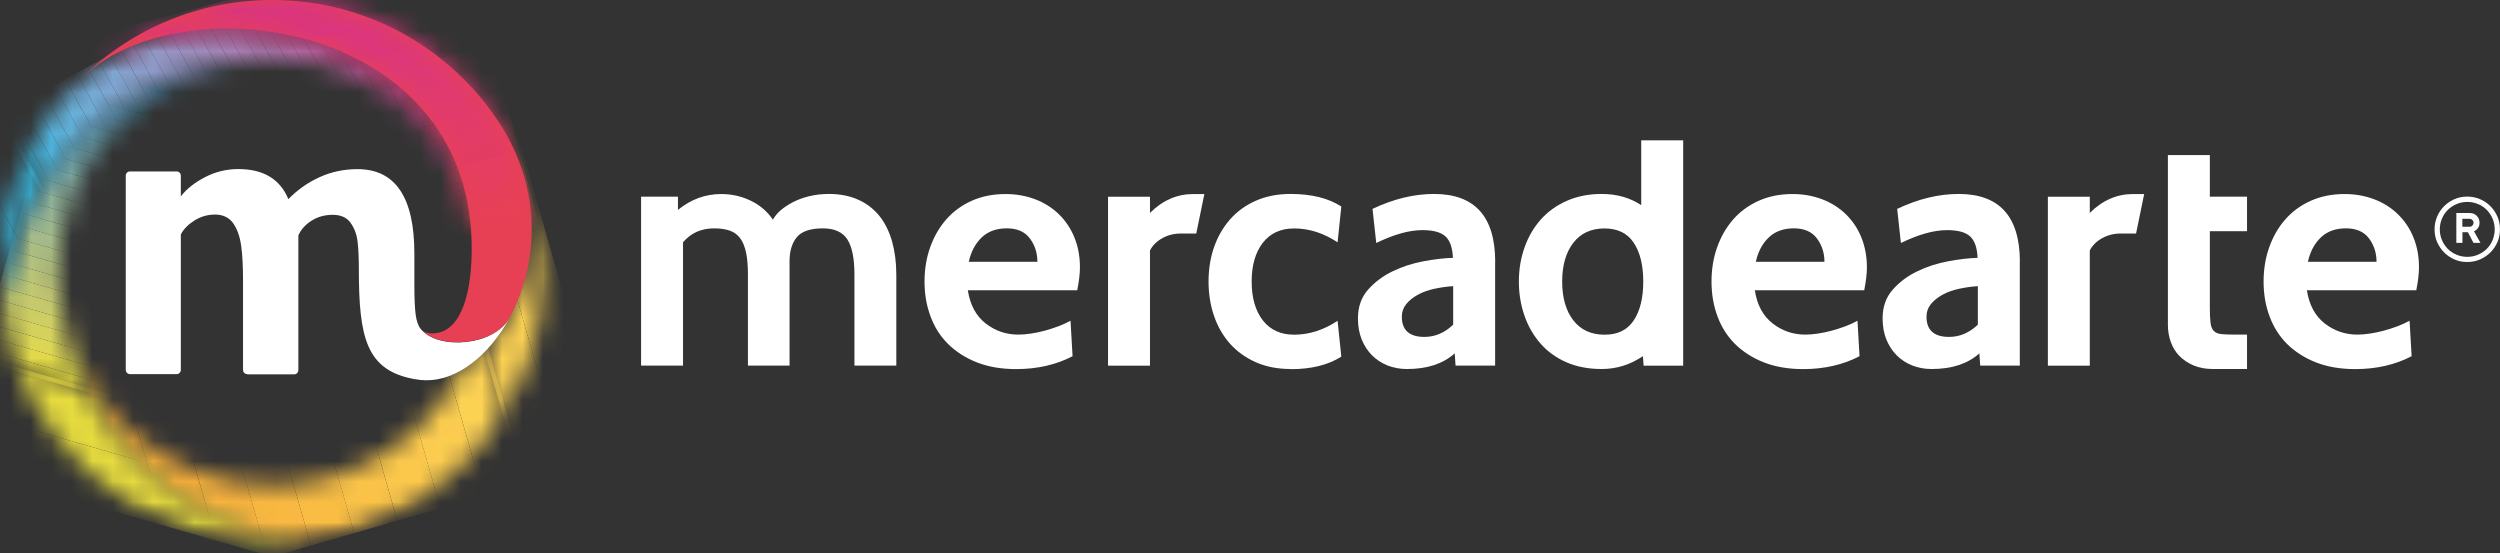<svg xmlns="http://www.w3.org/2000/svg" width="122" height="27" viewBox="0 0 122 27" fill="none"><rect x="0" y="0" width="122" height="27" fill="#333333" stroke="none"/><path fill-rule="evenodd" clip-rule="evenodd" d="M52.573 14.166H47.23C47.342 14.882 47.631 15.419 48.099 15.783C48.566 16.147 49.099 16.329 49.695 16.329C49.881 16.329 50.087 16.312 50.307 16.279C50.526 16.246 50.749 16.201 50.977 16.139C51.204 16.076 51.427 16.006 51.646 15.924C51.865 15.841 52.064 15.75 52.242 15.651L52.341 17.383C51.539 17.801 50.621 18.012 49.587 18.012C48.859 18.012 48.223 17.9 47.664 17.681C47.11 17.462 46.643 17.16 46.263 16.784C45.882 16.403 45.597 15.952 45.407 15.431C45.212 14.91 45.117 14.344 45.117 13.74C45.117 13.136 45.208 12.591 45.39 12.074C45.572 11.557 45.833 11.102 46.172 10.713C46.511 10.325 46.928 10.019 47.416 9.8C47.904 9.58 48.458 9.469 49.074 9.469C49.591 9.469 50.071 9.556 50.517 9.725C50.964 9.895 51.349 10.139 51.671 10.453C51.994 10.767 52.25 11.143 52.428 11.582C52.61 12.02 52.701 12.512 52.701 13.05C52.701 13.356 52.655 13.732 52.568 14.17L52.573 14.166ZM47.276 12.777H50.625C50.625 12.347 50.505 11.97 50.261 11.64C50.017 11.309 49.641 11.143 49.132 11.143C48.624 11.143 48.214 11.292 47.904 11.59C47.594 11.888 47.383 12.285 47.276 12.777Z" fill="white"></path><path fill-rule="evenodd" clip-rule="evenodd" d="M62.983 18.008C62.347 18.008 61.78 17.896 61.284 17.677C60.788 17.458 60.37 17.156 60.031 16.78C59.692 16.399 59.427 15.948 59.249 15.428C59.068 14.906 58.977 14.34 58.977 13.736C58.977 13.133 59.068 12.57 59.249 12.053C59.431 11.537 59.692 11.086 60.031 10.701C60.37 10.317 60.788 10.015 61.284 9.796C61.78 9.576 62.347 9.465 62.983 9.465C63.996 9.465 64.819 9.667 65.456 10.077L65.274 11.826C64.596 11.375 63.889 11.148 63.153 11.148C62.495 11.148 61.987 11.383 61.623 11.851C61.263 12.318 61.081 12.947 61.081 13.74C61.081 14.534 61.263 15.163 61.623 15.63C61.983 16.097 62.495 16.333 63.153 16.333C63.885 16.333 64.592 16.106 65.274 15.655L65.456 17.404C64.819 17.809 63.992 18.016 62.983 18.016V18.008Z" fill="white"></path><path fill-rule="evenodd" clip-rule="evenodd" d="M82.139 17.843H80.208L80.175 17.38C79.559 17.797 78.889 18.008 78.161 18.008C77.512 18.008 76.937 17.896 76.437 17.677C75.936 17.458 75.515 17.152 75.175 16.763C74.836 16.375 74.572 15.92 74.394 15.403C74.212 14.886 74.121 14.332 74.121 13.737C74.121 13.141 74.216 12.583 74.402 12.062C74.588 11.541 74.857 11.086 75.2 10.701C75.548 10.317 75.969 10.015 76.47 9.796C76.97 9.577 77.532 9.465 78.161 9.465C78.897 9.465 79.542 9.647 80.092 10.011V6.848H82.139V17.843ZM78.302 11.148C77.644 11.148 77.135 11.384 76.776 11.851C76.416 12.318 76.234 12.947 76.234 13.741C76.234 14.535 76.416 15.163 76.776 15.63C77.135 16.098 77.648 16.333 78.302 16.333C78.955 16.333 79.41 16.102 79.724 15.639C80.034 15.175 80.191 14.543 80.191 13.741C80.191 12.938 80.034 12.306 79.724 11.843C79.414 11.38 78.938 11.148 78.302 11.148Z" fill="white"></path><path fill-rule="evenodd" clip-rule="evenodd" d="M90.977 14.166H85.635C85.746 14.882 86.036 15.419 86.503 15.783C86.97 16.147 87.504 16.329 88.099 16.329C88.285 16.329 88.492 16.312 88.711 16.279C88.93 16.246 89.153 16.201 89.381 16.139C89.608 16.076 89.832 16.006 90.051 15.924C90.27 15.841 90.468 15.75 90.646 15.651L90.745 17.383C89.943 17.801 89.025 18.012 87.991 18.012C87.264 18.012 86.627 17.9 86.069 17.681C85.515 17.462 85.047 17.16 84.667 16.784C84.287 16.403 84.001 15.952 83.811 15.431C83.617 14.91 83.522 14.344 83.522 13.74C83.522 13.136 83.612 12.591 83.794 12.074C83.976 11.557 84.237 11.102 84.576 10.713C84.915 10.325 85.333 10.019 85.82 9.8C86.308 9.58 86.863 9.469 87.479 9.469C87.996 9.469 88.475 9.556 88.922 9.725C89.368 9.895 89.753 10.139 90.076 10.453C90.398 10.767 90.654 11.143 90.832 11.582C91.01 12.02 91.105 12.512 91.105 13.05C91.105 13.356 91.06 13.732 90.973 14.17L90.977 14.166ZM85.684 12.777H89.033C89.033 12.347 88.913 11.97 88.67 11.64C88.426 11.309 88.049 11.143 87.541 11.143C87.032 11.143 86.623 11.292 86.313 11.59C86.002 11.888 85.792 12.285 85.684 12.777Z" fill="white"></path><path fill-rule="evenodd" clip-rule="evenodd" d="M109.655 16.325V18.008H108.005C107.641 18.008 107.323 17.95 107.05 17.835C106.777 17.719 106.546 17.566 106.355 17.372C106.165 17.177 106.029 16.95 105.934 16.685C105.838 16.42 105.793 16.139 105.793 15.846V7.567H107.84V9.598H109.655V11.281H107.84V15.006C107.84 15.325 107.852 15.573 107.873 15.751C107.894 15.928 107.947 16.056 108.03 16.148C108.113 16.234 108.237 16.288 108.402 16.305C108.568 16.321 108.799 16.329 109.097 16.329H109.659L109.655 16.325Z" fill="white"></path><path fill-rule="evenodd" clip-rule="evenodd" d="M117.918 14.166H112.576C112.688 14.882 112.977 15.419 113.444 15.783C113.911 16.147 114.445 16.329 115.04 16.329C115.226 16.329 115.433 16.312 115.652 16.279C115.871 16.246 116.095 16.201 116.322 16.139C116.55 16.076 116.773 16.006 116.992 15.924C117.211 15.841 117.41 15.75 117.587 15.651L117.687 17.383C116.885 17.801 115.967 18.012 114.933 18.012C114.205 18.012 113.568 17.9 113.01 17.681C112.456 17.462 111.989 17.16 111.608 16.784C111.228 16.403 110.943 15.952 110.752 15.431C110.558 14.91 110.463 14.344 110.463 13.74C110.463 13.136 110.554 12.591 110.736 12.074C110.918 11.557 111.178 11.102 111.517 10.713C111.856 10.325 112.274 10.019 112.762 9.8C113.25 9.58 113.804 9.469 114.42 9.469C114.937 9.469 115.417 9.556 115.863 9.725C116.31 9.895 116.694 10.139 117.017 10.453C117.339 10.767 117.596 11.143 117.774 11.582C117.956 12.02 118.046 12.512 118.046 13.05C118.046 13.356 118.001 13.732 117.914 14.17L117.918 14.166ZM112.625 12.777H115.975C115.975 12.347 115.855 11.97 115.611 11.64C115.367 11.309 114.991 11.143 114.482 11.143C113.974 11.143 113.564 11.292 113.254 11.59C112.944 11.888 112.733 12.285 112.625 12.777Z" fill="white"></path><path fill-rule="evenodd" clip-rule="evenodd" d="M43.744 17.842H41.697V13.405C41.697 12.616 41.581 12.041 41.35 11.681C41.118 11.326 40.721 11.144 40.163 11.144C39.547 11.144 39.121 11.288 38.885 11.574C38.65 11.859 38.53 12.252 38.53 12.744V17.842H36.499V13.405C36.499 12.976 36.47 12.616 36.408 12.326C36.346 12.037 36.251 11.801 36.119 11.623C35.987 11.445 35.817 11.326 35.606 11.251C35.395 11.181 35.143 11.144 34.849 11.144C34.221 11.144 33.717 11.371 33.332 11.822V17.842H31.285V9.597H33.084V10.242C33.721 9.725 34.424 9.469 35.197 9.469C35.701 9.469 36.181 9.576 36.632 9.792C37.082 10.007 37.446 10.317 37.719 10.722C37.798 10.569 37.922 10.416 38.091 10.267C38.261 10.118 38.464 9.986 38.703 9.862C38.943 9.738 39.208 9.643 39.501 9.572C39.799 9.502 40.117 9.465 40.457 9.465C40.994 9.465 41.47 9.56 41.883 9.746C42.297 9.932 42.64 10.197 42.913 10.536C43.186 10.875 43.392 11.293 43.533 11.78C43.669 12.268 43.74 12.81 43.74 13.405V17.842H43.744Z" fill="white"></path><path d="M58.774 9.465L58.377 11.396H57.62C57.289 11.396 56.987 11.475 56.715 11.627C56.442 11.78 56.243 11.979 56.119 12.223V17.846H54.072V9.601H56.119V10.391C56.735 9.775 57.442 9.469 58.232 9.469H58.778L58.774 9.465Z" fill="white"></path><path d="M104.637 9.465L104.24 11.396H103.483C103.153 11.396 102.851 11.475 102.578 11.627C102.305 11.78 102.106 11.979 101.982 12.223V17.846H99.936V9.601H101.982V10.391C102.598 9.775 103.306 9.469 104.095 9.469H104.641L104.637 9.465Z" fill="white"></path><path d="M72.962 12.777V17.842H71.031L70.99 17.243C70.427 17.751 69.65 18.008 68.658 18.008C68.319 18.008 68 17.95 67.711 17.834C67.421 17.718 67.165 17.553 66.954 17.338C66.739 17.123 66.574 16.866 66.45 16.565C66.33 16.263 66.268 15.92 66.268 15.535C66.268 14.973 66.433 14.505 66.764 14.133C67.095 13.761 67.496 13.459 67.967 13.236C68.439 13.008 68.943 12.847 69.476 12.748C70.01 12.649 70.485 12.595 70.903 12.583C70.882 12.086 70.758 11.739 70.539 11.537C70.32 11.334 69.944 11.23 69.418 11.23C68.769 11.23 68.017 11.441 67.161 11.859L66.979 10.193C68 9.709 69.001 9.465 69.981 9.465C71.97 9.465 72.966 10.569 72.966 12.781L72.962 12.777ZM70.915 15.845V13.964C70.597 13.984 70.287 14.03 69.985 14.096C69.683 14.162 69.414 14.257 69.187 14.386C68.955 14.514 68.769 14.662 68.624 14.84C68.48 15.018 68.409 15.221 68.409 15.452C68.409 16.114 68.778 16.441 69.513 16.441C70.03 16.441 70.498 16.242 70.915 15.845Z" fill="white"></path><path d="M98.566 12.777V17.842H96.635L96.593 17.243C96.031 17.751 95.254 18.008 94.261 18.008C93.922 18.008 93.604 17.95 93.314 17.834C93.025 17.718 92.768 17.553 92.558 17.338C92.343 17.123 92.177 16.866 92.053 16.565C91.933 16.263 91.871 15.92 91.871 15.535C91.871 14.973 92.037 14.505 92.367 14.133C92.698 13.761 93.099 13.459 93.571 13.236C94.042 13.008 94.546 12.847 95.08 12.748C95.613 12.649 96.089 12.595 96.506 12.583C96.486 12.086 96.362 11.739 96.142 11.537C95.923 11.334 95.547 11.23 95.022 11.23C94.373 11.23 93.62 11.441 92.764 11.859L92.582 10.193C93.604 9.709 94.604 9.465 95.584 9.465C97.573 9.465 98.57 10.569 98.57 12.781L98.566 12.777ZM96.519 15.845V13.964C96.2 13.984 95.89 14.03 95.588 14.096C95.287 14.162 95.018 14.257 94.79 14.386C94.559 14.514 94.373 14.662 94.228 14.84C94.083 15.018 94.013 15.221 94.013 15.452C94.013 16.114 94.381 16.441 95.117 16.441C95.634 16.441 96.101 16.242 96.519 15.845Z" fill="white"></path><path d="M121.742 11.194C121.742 11.012 121.709 10.838 121.639 10.673C121.569 10.508 121.474 10.367 121.354 10.243C121.23 10.119 121.089 10.024 120.924 9.958C120.758 9.887 120.585 9.854 120.403 9.854C120.221 9.854 120.047 9.887 119.882 9.958C119.716 10.028 119.576 10.123 119.452 10.243C119.328 10.367 119.233 10.508 119.166 10.673C119.096 10.838 119.063 11.012 119.063 11.194C119.063 11.376 119.096 11.55 119.166 11.715C119.237 11.88 119.332 12.021 119.452 12.145C119.576 12.269 119.716 12.364 119.882 12.43C120.047 12.501 120.221 12.534 120.403 12.534C120.585 12.534 120.758 12.501 120.924 12.43C121.089 12.36 121.23 12.265 121.354 12.145C121.478 12.021 121.573 11.88 121.639 11.715C121.705 11.55 121.742 11.376 121.742 11.194ZM121.999 11.194C121.999 11.417 121.958 11.624 121.875 11.814C121.792 12.005 121.676 12.174 121.532 12.319C121.387 12.463 121.217 12.575 121.023 12.662C120.829 12.745 120.622 12.786 120.399 12.786C120.175 12.786 119.969 12.745 119.778 12.662C119.588 12.579 119.419 12.463 119.274 12.319C119.129 12.174 119.018 12.005 118.931 11.814C118.848 11.624 118.807 11.417 118.807 11.194C118.807 10.971 118.848 10.764 118.931 10.57C119.013 10.375 119.129 10.206 119.274 10.061C119.419 9.916 119.588 9.805 119.778 9.718C119.969 9.635 120.175 9.594 120.399 9.594C120.622 9.594 120.829 9.635 121.023 9.718C121.217 9.8 121.387 9.916 121.532 10.061C121.676 10.206 121.788 10.375 121.875 10.57C121.958 10.764 121.999 10.971 121.999 11.194ZM120.163 10.677V11.066H120.514C120.568 11.066 120.614 11.045 120.651 11.008C120.688 10.971 120.709 10.925 120.709 10.871C120.709 10.818 120.688 10.772 120.651 10.735C120.614 10.698 120.568 10.681 120.514 10.677H120.163ZM121.044 11.851H120.705L120.432 11.33H120.167V11.851H119.869V10.396H120.519C120.659 10.396 120.771 10.441 120.862 10.528C120.953 10.615 120.998 10.727 121.002 10.867C121.002 10.967 120.978 11.053 120.928 11.124C120.878 11.198 120.812 11.252 120.729 11.285L121.044 11.847V11.851Z" fill="white"></path><mask id="mask0_277_15" style="mask-type:luminance" maskUnits="userSpaceOnUse" x="2" y="5" width="25" height="22"><path d="M24.306 5.901C24.331 5.93 24.355 5.968 24.38 6.013C25.745 8.097 26.539 10.586 26.539 13.262C26.539 14.155 26.452 15.023 26.282 15.867C25.162 21.482 20.485 25.816 14.696 26.436C8.299 25.753 3.263 20.51 2.891 14.014C3.275 19.41 7.778 23.669 13.274 23.669C17.289 23.669 20.774 21.395 22.511 18.062C25.381 16.413 27.597 10.876 24.306 5.901Z" fill="white"></path></mask><g mask="url(#mask0_277_15)"><mask id="mask1_277_15" style="mask-type:luminance" maskUnits="userSpaceOnUse" x="20" y="5" width="10" height="19"><path d="M20.693 6.832L24.994 5.6L29.815 22.413L25.515 23.649L20.693 6.832Z" fill="white"></path></mask><g mask="url(#mask1_277_15)"><path d="M20.691 6.836L22.837 6.22L27.659 23.037L25.513 23.653L20.691 6.836Z" fill="#FCD253"></path><path d="M22.838 6.22L24.988 5.604L29.809 22.421L27.659 23.037L22.838 6.22Z" fill="#FCD253"></path></g><mask id="mask2_277_15" style="mask-type:luminance" maskUnits="userSpaceOnUse" x="1" y="6" width="25" height="24"><path d="M1.932 12.212L20.891 6.774L25.712 23.591L6.753 29.029L1.932 12.212Z" fill="white"></path></mask><g mask="url(#mask2_277_15)"><path d="M1.928 12.221L4.037 11.613L8.858 28.43L6.749 29.034L1.928 12.221Z" fill="#F6A838"></path><path d="M4.035 11.614L6.14 11.01L10.961 27.827L8.857 28.43L4.035 11.614Z" fill="#F7AE3A"></path><path d="M6.143 11.009L8.251 10.405L13.073 27.222L10.964 27.826L6.143 11.009Z" fill="#F8B33E"></path><path d="M8.25 10.405L10.355 9.802L15.176 26.619L13.071 27.223L8.25 10.405Z" fill="#F8B841"></path><path d="M10.355 9.802L12.464 9.198L17.286 26.015L15.177 26.619L10.355 9.802Z" fill="#F9BD44"></path><path d="M12.463 9.197L14.568 8.594L19.389 25.407L17.284 26.015L12.463 9.197Z" fill="#FAC348"></path><path d="M14.57 8.594L16.679 7.99L21.501 24.803L19.392 25.407L14.57 8.594Z" fill="#FBC84B"></path><path d="M16.678 7.99L18.782 7.387L23.604 24.2L21.499 24.803L16.678 7.99Z" fill="#FCCD4F"></path><path d="M18.783 7.387L20.892 6.783L25.713 23.596L23.605 24.2L18.783 7.387Z" fill="#FCD253"></path></g></g><mask id="mask3_277_15" style="mask-type:luminance" maskUnits="userSpaceOnUse" x="0" y="2" width="15" height="25"><path d="M2.859 13.261C2.859 13.514 2.868 13.766 2.884 14.014C3.256 20.51 8.293 25.753 14.69 26.435C14.222 26.485 13.747 26.51 13.267 26.51C6.419 26.51 0.783 21.329 0.072 14.68C0.771 8.126 6.258 2.998 13.011 2.854C7.383 2.99 2.859 7.596 2.859 13.257V13.261Z" fill="white"></path></mask><g mask="url(#mask3_277_15)"><mask id="mask4_277_15" style="mask-type:luminance" maskUnits="userSpaceOnUse" x="-3" y="17" width="19" height="11"><path d="M15.996 22.276L14.495 27.506L-2.512 22.631L-1.011 17.396L15.996 22.276Z" fill="white"></path></mask><g mask="url(#mask4_277_15)"><path d="M15.994 22.281L15.242 24.898L-1.766 20.019L-1.017 17.401L15.994 22.281Z" fill="#E7DC3E"></path><path d="M15.24 24.898L14.492 27.511L-2.52 22.636L-1.767 20.019L15.24 24.898Z" fill="#E7DC3E"></path></g><mask id="mask5_277_15" style="mask-type:luminance" maskUnits="userSpaceOnUse" x="-2" y="0" width="23" height="23"><path d="M20.936 5.021L15.933 22.474L-1.074 17.595L3.929 0.146L20.936 5.021Z" fill="white"></path></mask><g mask="url(#mask5_277_15)"><path d="M20.933 5.029L20.759 5.628L3.752 0.753L3.926 0.149L20.933 5.029Z" fill="#0083C6"></path><path d="M20.757 5.628L20.583 6.232L3.576 1.353L3.75 0.753L20.757 5.628Z" fill="#0086C5"></path><path d="M20.587 6.232L20.418 6.831L3.406 1.956L3.58 1.353L20.587 6.232Z" fill="#0089C2"></path><path d="M20.417 6.831L20.244 7.435L3.236 2.556L3.406 1.956L20.417 6.831Z" fill="#008CC0"></path><path d="M20.239 7.435L20.066 8.035L3.059 3.159L3.232 2.556L20.239 7.435Z" fill="#118FBE"></path><path d="M20.07 8.034L19.9 8.638L2.889 3.759L3.062 3.159L20.07 8.034Z" fill="#2B92BB"></path><path d="M19.898 8.639L19.724 9.239L2.713 4.363L2.887 3.76L19.898 8.639Z" fill="#3B96B9"></path><path d="M19.726 9.238L19.552 9.842L2.545 4.963L2.714 4.363L19.726 9.238Z" fill="#4898B5"></path><path d="M19.554 9.842L19.38 10.446L2.373 5.567L2.547 4.963L19.554 9.842Z" fill="#549CB3"></path><path d="M19.376 10.446L19.207 11.045L2.195 6.17L2.369 5.566L19.376 10.446Z" fill="#5E9FAF"></path><path d="M19.21 11.045L19.037 11.649L2.029 6.769L2.199 6.17L19.21 11.045Z" fill="#68A2AC"></path><path d="M19.036 11.649L18.863 12.248L1.855 7.373L2.029 6.77L19.036 11.649Z" fill="#70A5A8"></path><path d="M18.861 12.248L18.687 12.852L1.68 7.973L1.853 7.373L18.861 12.248Z" fill="#79A8A4"></path><path d="M18.687 12.852L18.517 13.451L1.506 8.576L1.68 7.973L18.687 12.852Z" fill="#81ACA1"></path><path d="M18.519 13.451L18.345 14.055L1.338 9.176L1.507 8.576L18.519 13.451Z" fill="#89AE9C"></path><path d="M18.343 14.055L18.169 14.655L1.162 9.779L1.336 9.176L18.343 14.055Z" fill="#91B298"></path><path d="M18.173 14.655L18.004 15.259L0.992 10.38L1.166 9.78L18.173 14.655Z" fill="#98B594"></path><path d="M18 15.259L17.826 15.859L0.814 10.984L0.988 10.38L18 15.259Z" fill="#9FB88E"></path><path d="M17.825 15.859L17.652 16.462L0.645 11.583L0.814 10.983L17.825 15.859Z" fill="#A6BB8A"></path><path d="M17.655 16.461L17.482 17.061L0.475 12.186L0.648 11.582L17.655 16.461Z" fill="#ADBE83"></path><path d="M17.48 17.062L17.31 17.665L0.299 12.786L0.472 12.187L17.48 17.062Z" fill="#B4C27F"></path><path d="M17.31 17.665L17.136 18.265L0.125 13.39L0.299 12.786L17.31 17.665Z" fill="#BBC579"></path><path d="M17.138 18.265L16.964 18.869L-0.043 13.989L0.127 13.39L17.138 18.265Z" fill="#C2C872"></path><path d="M16.962 18.869L16.788 19.468L-0.219 14.593L-0.045 13.989L16.962 18.869Z" fill="#C8CB6C"></path><path d="M16.788 19.468L16.619 20.072L-0.393 15.192L-0.219 14.593L16.788 19.468Z" fill="#CECE64"></path><path d="M16.622 20.072L16.449 20.671L-0.559 15.796L-0.389 15.192L16.622 20.072Z" fill="#D4D25C"></path><path d="M16.445 20.671L16.271 21.275L-0.736 16.395L-0.563 15.796L16.445 20.671Z" fill="#DBD654"></path><path d="M16.273 21.275L16.103 21.874L-0.908 16.999L-0.735 16.395L16.273 21.275Z" fill="#E1D949"></path><path d="M16.103 21.874L15.929 22.478L-1.082 17.599L-0.908 16.999L16.103 21.874Z" fill="#E7DC3E"></path></g></g><mask id="mask6_277_15" style="mask-type:luminance" maskUnits="userSpaceOnUse" x="0" y="1" width="24" height="14"><path d="M0.074 14.679C0.025 14.212 0 13.741 0 13.261C0 9.602 1.489 6.289 3.891 3.891C5.545 2.245 8.249 1.389 11.115 1.394C14.121 1.398 17.305 2.353 19.625 4.358C21.589 6.058 22.928 8.51 23.011 11.777C22.9 7.501 19.17 2.849 13.269 2.849H13.013C6.26 2.998 0.773 8.121 0.074 14.679Z" fill="white"></path></mask><g mask="url(#mask6_277_15)"><mask id="mask7_277_15" style="mask-type:luminance" maskUnits="userSpaceOnUse" x="-4" y="5" width="13" height="18"><path d="M8.19 20.113L4.196 22.33L-3.867 7.779L0.123 5.566L8.19 20.113Z" fill="white"></path></mask><g mask="url(#mask7_277_15)"><path d="M8.185 20.122L6.188 21.226L-1.875 6.679L0.122 5.571L8.185 20.122Z" fill="#39BBE3"></path><path d="M6.189 21.227L4.192 22.335L-3.871 7.784L-1.874 6.68L6.189 21.227Z" fill="#39BBE3"></path></g><mask id="mask8_277_15" style="mask-type:luminance" maskUnits="userSpaceOnUse" x="-1" y="-4" width="26" height="25"><path d="M24.234 11.223L8.009 20.216L-0.055 5.665L16.167 -3.328L24.234 11.223Z" fill="white"></path></mask><g mask="url(#mask8_277_15)"><path d="M24.226 11.228L23.684 11.53L15.621 -3.021L16.163 -3.323L24.226 11.228Z" fill="#C23E8D"></path><path d="M23.685 11.53L23.148 11.827L15.08 -2.724L15.622 -3.021L23.685 11.53Z" fill="#C04690"></path><path d="M23.146 11.827L22.605 12.129L14.537 -2.422L15.079 -2.724L23.146 11.827Z" fill="#BE4E94"></path><path d="M22.605 12.129L22.063 12.427L14 -2.124L14.537 -2.422L22.605 12.129Z" fill="#BC5598"></path><path d="M22.062 12.427L21.52 12.729L13.457 -1.822L13.999 -2.124L22.062 12.427Z" fill="#BA5C9C"></path><path d="M21.523 12.729L20.981 13.027L12.918 -1.525L13.46 -1.822L21.523 12.729Z" fill="#B763A0"></path><path d="M20.98 13.027L20.442 13.329L12.375 -1.223L12.917 -1.524L20.98 13.027Z" fill="#B468A3"></path><path d="M20.443 13.328L19.901 13.626L11.834 -0.925L12.376 -1.223L20.443 13.328Z" fill="#B26DA7"></path><path d="M19.902 13.626L19.36 13.928L11.297 -0.623L11.834 -0.925L19.902 13.626Z" fill="#AF74AB"></path><path d="M19.359 13.928L18.817 14.226L10.754 -0.325L11.296 -0.623L19.359 13.928Z" fill="#AC78AE"></path><path d="M18.818 14.226L18.28 14.528L10.213 -0.023L10.755 -0.325L18.818 14.226Z" fill="#A97EB2"></path><path d="M18.281 14.528L17.739 14.825L9.672 0.274L10.214 -0.023L18.281 14.528Z" fill="#A681B5"></path><path d="M17.738 14.825L17.196 15.127L9.133 0.576L9.67 0.274L17.738 14.825Z" fill="#A286B9"></path><path d="M17.195 15.127L16.653 15.425L8.59 0.874L9.132 0.576L17.195 15.127Z" fill="#A08BBC"></path><path d="M16.656 15.425L16.114 15.727L8.051 1.176L8.592 0.874L16.656 15.425Z" fill="#9C8FBF"></path><path d="M16.113 15.727L15.575 16.025L7.508 1.474L8.05 1.176L16.113 15.727Z" fill="#9893C3"></path><path d="M15.576 16.025L15.034 16.326L6.967 1.775L7.508 1.474L15.576 16.025Z" fill="#9497C5"></path><path d="M15.035 16.326L14.493 16.624L6.43 2.073L6.967 1.775L15.035 16.326Z" fill="#8F9BC8"></path><path d="M14.492 16.623L13.95 16.925L5.887 2.374L6.428 2.072L14.492 16.623Z" fill="#8C9ECB"></path><path d="M13.949 16.926L13.411 17.224L5.344 2.673L5.885 2.375L13.949 16.926Z" fill="#87A1CD"></path><path d="M13.414 17.224L12.872 17.526L4.805 2.975L5.346 2.673L13.414 17.224Z" fill="#81A5D1"></path><path d="M12.873 17.526L12.331 17.823L4.268 3.272L4.805 2.975L12.873 17.526Z" fill="#7DA7D2"></path><path d="M12.329 17.823L11.788 18.125L3.725 3.574L4.266 3.272L12.329 17.823Z" fill="#76AAD5"></path><path d="M11.789 18.125L11.247 18.423L3.184 3.872L3.725 3.574L11.789 18.125Z" fill="#71ADD8"></path><path d="M11.246 18.423L10.708 18.721L2.641 4.174L3.182 3.872L11.246 18.423Z" fill="#6AB0DA"></path><path d="M10.711 18.721L10.169 19.023L2.102 4.472L2.643 4.174L10.711 18.721Z" fill="#62B2DC"></path><path d="M10.169 19.023L9.628 19.32L1.564 4.774L2.102 4.472L10.169 19.023Z" fill="#5AB4DD"></path><path d="M9.626 19.32L9.085 19.622L1.021 5.071L1.563 4.773L9.626 19.32Z" fill="#50B6E0"></path><path d="M9.083 19.621L8.542 19.919L0.479 5.372L1.02 5.07L9.083 19.621Z" fill="#47B8E2"></path><path d="M8.542 19.919L8.005 20.221L-0.062 5.67L0.479 5.372L8.542 19.919Z" fill="#39BBE3"></path></g></g><path d="M12.066 18.257C11.95 18.257 11.86 18.166 11.86 18.05V13.683C11.86 13.005 11.831 12.439 11.769 11.992C11.707 11.546 11.578 11.178 11.38 10.896C11.181 10.615 10.884 10.47 10.491 10.47C10.127 10.47 9.792 10.57 9.482 10.764C9.172 10.963 8.953 11.186 8.824 11.442V18.05C8.824 18.166 8.733 18.257 8.618 18.257H6.343C6.228 18.257 6.137 18.166 6.137 18.05V8.573C6.137 8.457 6.228 8.366 6.343 8.366H8.618C8.733 8.366 8.824 8.457 8.824 8.573V9.586C9.093 9.23 9.482 8.92 9.995 8.651C10.507 8.382 11.057 8.25 11.632 8.25C12.852 8.25 13.666 8.738 14.072 9.718C14.518 9.259 15.027 8.903 15.602 8.643C16.177 8.382 16.793 8.254 17.446 8.254C19.294 8.254 20.221 9.627 20.221 12.373V13.936C20.221 14.548 20.241 15.011 20.282 15.337C20.324 15.66 20.407 15.9 20.531 16.053C21.382 17.103 24.12 16.88 24.86 15.524C23.851 17.372 22.288 18.575 20.799 18.558C20.626 18.558 20.44 18.538 20.229 18.501C17.876 18.079 17.512 16.483 17.512 13.138C17.512 12.592 17.491 12.141 17.45 11.79C17.409 11.438 17.293 11.132 17.107 10.872C16.921 10.611 16.627 10.483 16.234 10.483C15.842 10.483 15.494 10.582 15.192 10.777C14.89 10.971 14.68 11.211 14.56 11.492V18.062C14.56 18.178 14.469 18.269 14.353 18.269H12.07L12.066 18.257Z" fill="white"></path><path d="M20.526 16.044C20.65 16.197 20.84 16.271 21.092 16.271C22.523 16.271 23.077 14.237 23.015 11.777C22.734 0.963 8.704 -0.922 3.891 3.891C9.072 -1.29 17.466 -1.298 22.643 3.874C23.276 4.503 23.825 5.185 24.305 5.897C26.571 9.316 26.228 13.005 24.859 15.51C24.119 16.867 21.382 17.09 20.53 16.04L20.526 16.044Z" fill="#E74054"></path><mask id="mask9_277_15" style="mask-type:luminance" maskUnits="userSpaceOnUse" x="3" y="0" width="23" height="12"><path d="M22.976 11.053C22.099 0.885 8.594 -0.806 3.893 3.891C9.074 -1.29 17.468 -1.298 22.645 3.874C23.277 4.503 23.827 5.185 24.307 5.897C25.44 7.608 25.92 9.386 25.945 11.049H22.976V11.053Z" fill="white"></path></mask><g mask="url(#mask9_277_15)"><mask id="mask10_277_15" style="mask-type:luminance" maskUnits="userSpaceOnUse" x="3" y="-4" width="24" height="21"><path d="M7.084 16.213L3.301 2.096L22.549 -3.061L26.333 11.056L7.084 16.213Z" fill="white"></path></mask><g mask="url(#mask10_277_15)"><path d="M7.087 16.212L6.889 15.468L26.137 10.308L26.34 11.052L7.087 16.212Z" fill="#E74054"></path><path d="M6.888 15.469L6.689 14.725L25.938 9.568L26.136 10.309L6.888 15.469Z" fill="#E74057"></path><path d="M6.687 14.724L6.488 13.984L25.737 8.823L25.935 9.568L6.687 14.724Z" fill="#E63F5A"></path><path d="M6.488 13.984L6.289 13.24L25.538 8.079L25.736 8.823L6.488 13.984Z" fill="#E53E5E"></path><path d="M6.291 13.239L6.088 12.495L25.34 7.339L25.539 8.079L6.291 13.239Z" fill="#E53E61"></path><path d="M6.087 12.495L5.889 11.755L25.141 6.595L25.34 7.339L6.087 12.495Z" fill="#E33C64"></path><path d="M5.89 11.755L5.691 11.011L24.944 5.854L25.142 6.595L5.89 11.755Z" fill="#E33C67"></path><path d="M5.691 11.011L5.492 10.267L24.741 5.11L24.943 5.855L5.691 11.011Z" fill="#E23B6A"></path><path d="M5.491 10.267L5.293 9.527L24.541 4.366L24.74 5.111L5.491 10.267Z" fill="#E13A6C"></path><path d="M5.292 9.527L5.094 8.782L24.342 3.626L24.541 4.366L5.292 9.527Z" fill="#E03A6F"></path><path d="M5.097 8.782L4.898 8.038L24.147 2.882L24.345 3.626L5.097 8.782Z" fill="#DF3972"></path><path d="M4.898 8.037L4.695 7.297L23.948 2.137L24.146 2.881L4.898 8.037Z" fill="#DE3975"></path><path d="M4.695 7.297L4.496 6.553L23.749 1.396L23.947 2.137L4.695 7.297Z" fill="#DD3878"></path><path d="M4.495 6.553L4.297 5.809L23.549 0.652L23.748 1.397L4.495 6.553Z" fill="#DC367A"></path><path d="M4.296 5.809L4.098 5.069L23.35 -0.092L23.549 0.653L4.296 5.809Z" fill="#DC367D"></path><path d="M4.097 5.07L3.898 4.325L23.147 -0.831L23.349 -0.091L4.097 5.07Z" fill="#DB357F"></path><path d="M3.902 4.324L3.703 3.58L22.951 -1.576L23.15 -0.832L3.902 4.324Z" fill="#DA3480"></path><path d="M3.7 3.58L3.502 2.84L22.75 -2.32L22.949 -1.576L3.7 3.58Z" fill="#D93483"></path><path d="M3.503 2.84L3.301 2.096L22.553 -3.061L22.752 -2.32L3.503 2.84Z" fill="#D83285"></path></g></g></svg>